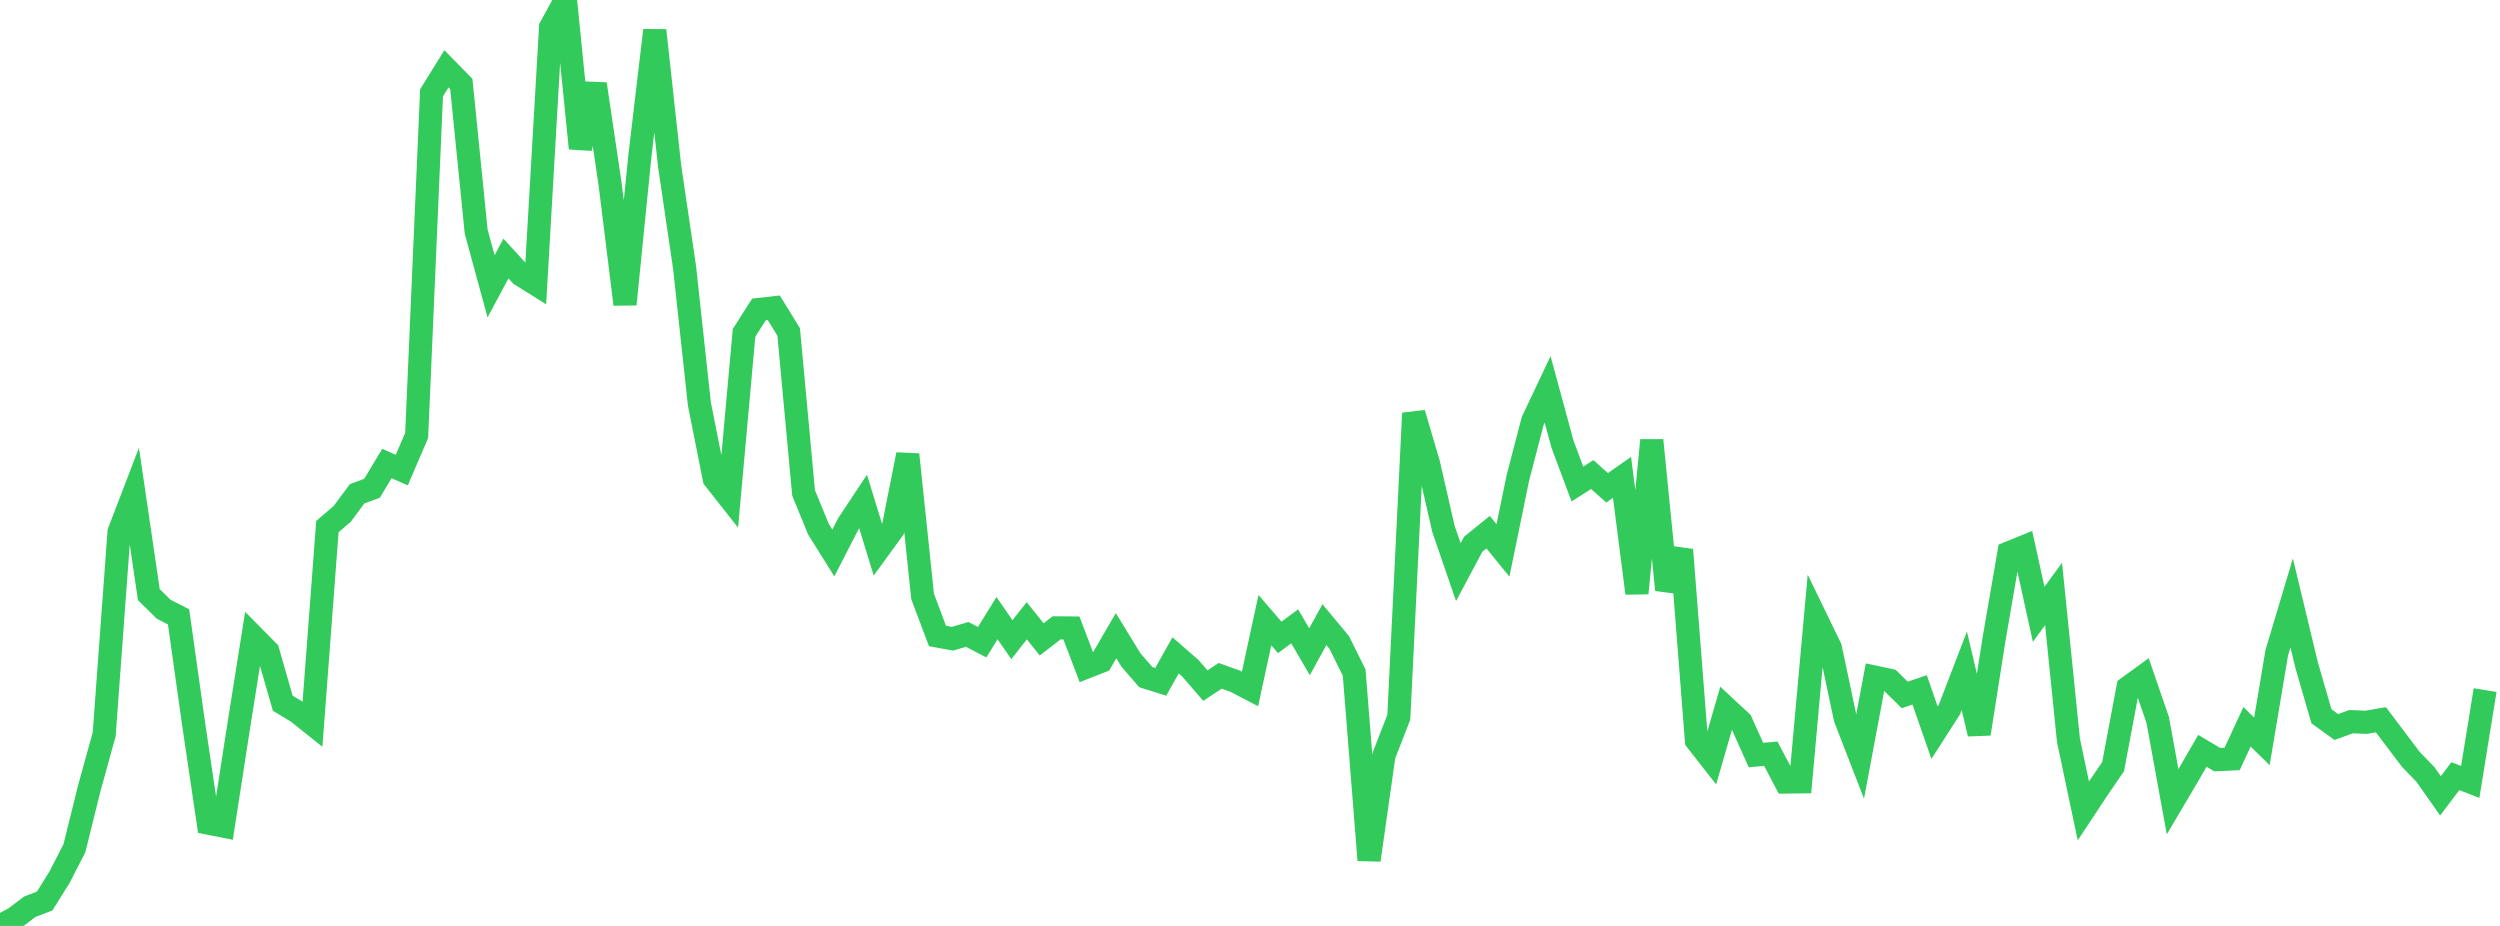 <?xml version="1.0" standalone="no"?>
<!DOCTYPE svg PUBLIC "-//W3C//DTD SVG 1.1//EN" "http://www.w3.org/Graphics/SVG/1.1/DTD/svg11.dtd">

<svg width="135" height="50" viewBox="0 0 135 50" preserveAspectRatio="none" 
  xmlns="http://www.w3.org/2000/svg"
  xmlns:xlink="http://www.w3.org/1999/xlink">


<polyline points="0.0, 50.0 0.804, 49.573 1.607, 48.965 2.411, 48.656 3.214, 47.371 4.018, 45.804 4.821, 42.565 5.625, 39.658 6.429, 28.726 7.232, 26.631 8.036, 32.108 8.839, 32.899 9.643, 33.31 10.446, 39.03 11.25, 44.45 12.054, 44.609 12.857, 39.423 13.661, 34.356 14.464, 35.17 15.268, 37.973 16.071, 38.458 16.875, 39.1 17.679, 28.436 18.482, 27.746 19.286, 26.663 20.089, 26.368 20.893, 25.03 21.696, 25.383 22.5, 23.513 23.304, 5.01 24.107, 3.717 24.911, 4.537 25.714, 12.514 26.518, 15.463 27.321, 13.962 28.125, 14.839 28.929, 15.343 29.732, 1.469 30.536, 0.0 31.339, 8.009 32.143, 4.536 32.946, 9.946 33.75, 16.433 34.554, 8.42 35.357, 1.639 36.161, 8.976 36.964, 14.422 37.768, 21.823 38.571, 25.852 39.375, 26.872 40.179, 17.974 40.982, 16.712 41.786, 16.621 42.589, 17.927 43.393, 26.616 44.196, 28.577 45.0, 29.861 45.804, 28.292 46.607, 27.082 47.411, 29.701 48.214, 28.596 49.018, 24.544 49.821, 32.21 50.625, 34.345 51.429, 34.491 52.232, 34.258 53.036, 34.678 53.839, 33.38 54.643, 34.543 55.446, 33.521 56.25, 34.527 57.054, 33.905 57.857, 33.912 58.661, 36.025 59.464, 35.71 60.268, 34.327 61.071, 35.638 61.875, 36.567 62.679, 36.82 63.482, 35.389 64.286, 36.091 65.089, 37.023 65.893, 36.494 66.696, 36.784 67.5, 37.203 68.304, 33.487 69.107, 34.42 69.911, 33.821 70.714, 35.193 71.518, 33.731 72.321, 34.696 73.125, 36.32 73.929, 46.445 74.732, 40.796 75.536, 38.729 76.339, 22.313 77.143, 25.046 77.946, 28.559 78.75, 30.896 79.554, 29.388 80.357, 28.738 81.161, 29.723 81.964, 25.809 82.768, 22.725 83.571, 21.028 84.375, 23.985 85.179, 26.137 85.982, 25.628 86.786, 26.341 87.589, 25.776 88.393, 32.034 89.196, 23.773 90.0, 31.854 90.804, 29.69 91.607, 39.986 92.411, 41.012 93.214, 38.232 94.018, 38.98 94.821, 40.771 95.625, 40.702 96.429, 42.23 97.232, 42.22 98.036, 33.329 98.839, 34.984 99.643, 38.787 100.446, 40.858 101.25, 36.567 102.054, 36.738 102.857, 37.527 103.661, 37.252 104.464, 39.564 105.268, 38.31 106.071, 36.219 106.875, 39.626 107.679, 34.508 108.482, 29.855 109.286, 29.528 110.089, 33.173 110.893, 32.074 111.696, 39.971 112.5, 43.788 113.304, 42.572 114.107, 41.4 114.911, 37.127 115.714, 36.544 116.518, 38.883 117.321, 43.296 118.125, 41.935 118.929, 40.545 119.732, 41.02 120.536, 40.983 121.339, 39.246 122.143, 40.034 122.946, 35.243 123.75, 32.555 124.554, 35.902 125.357, 38.677 126.161, 39.258 126.964, 38.97 127.768, 39.004 128.571, 38.867 129.375, 39.934 130.179, 40.998 130.982, 41.83 131.786, 42.974 132.589, 41.912 133.393, 42.225 134.196, 37.265" fill="none" stroke="#32ca5b" stroke-width="1.25"/>

</svg>